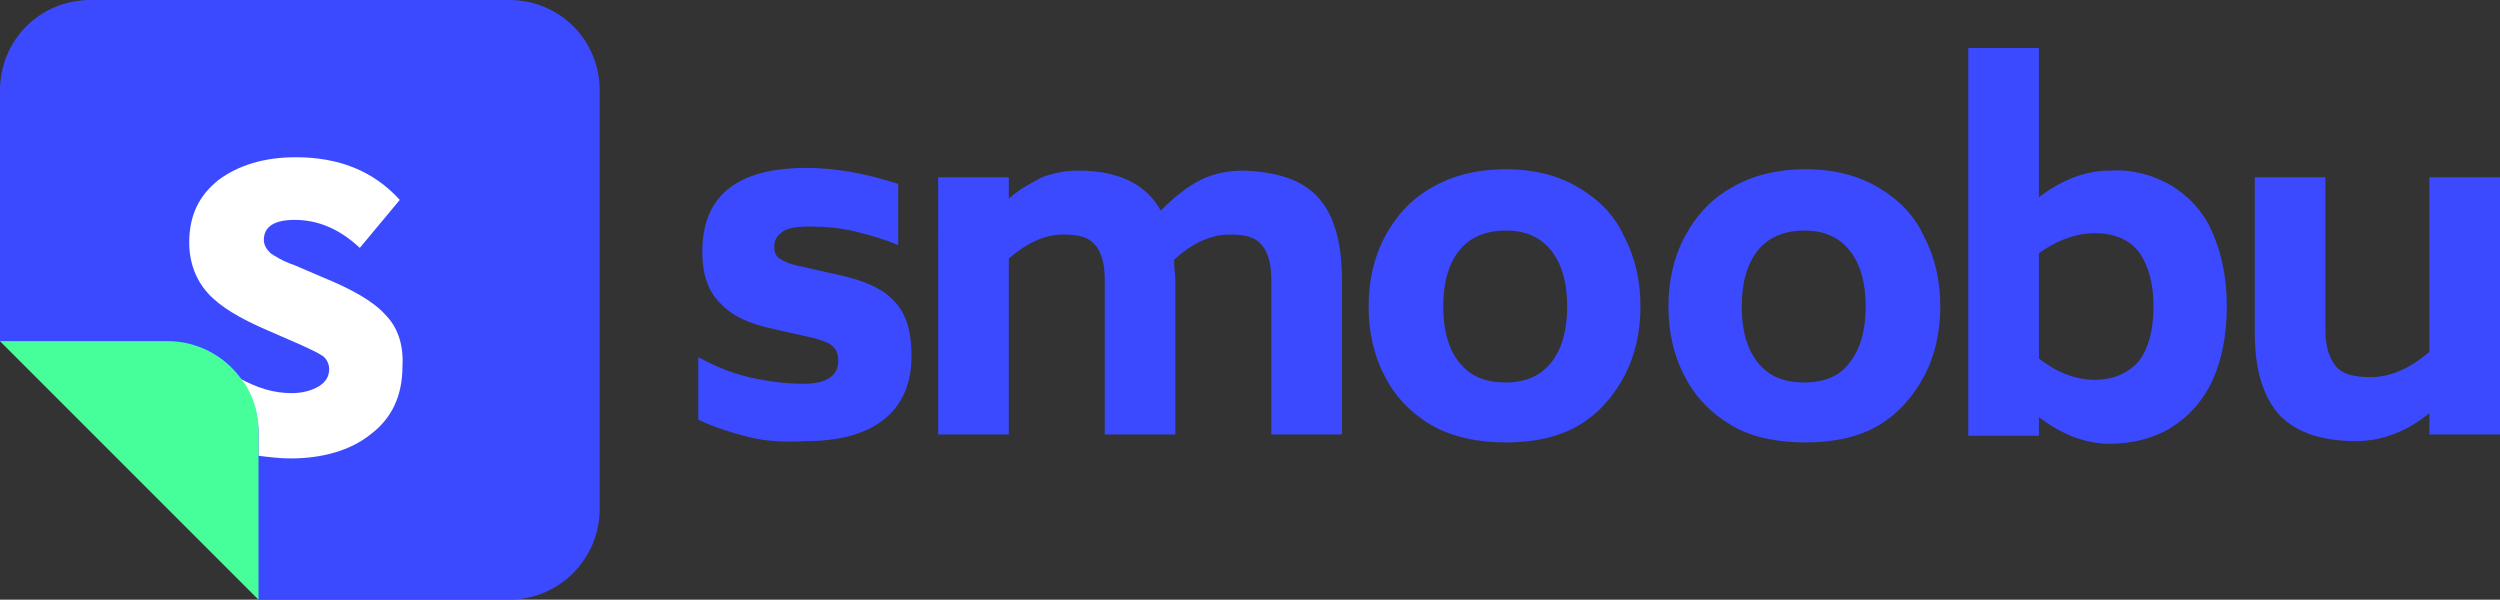 <?xml version="1.0" encoding="UTF-8"?> <!-- Generator: Adobe Illustrator 25.0.0, SVG Export Plug-In . SVG Version: 6.00 Build 0) --> <svg xmlns="http://www.w3.org/2000/svg" xmlns:xlink="http://www.w3.org/1999/xlink" version="1.1" id="Layer_1" x="0px" y="0px" viewBox="0 0 187.6 45" style="enable-background:new 0 0 187.6 45;" xml:space="preserve"><rect x="0" y="0" width="187.6" height="45" fill="#333333" stroke="none"/> <style type="text/css"> .st0{enable-background:new ;} .st1{fill:#3B4AFF;} .st2{fill-rule:evenodd;clip-rule:evenodd;fill:#3B4AFF;} .st3{fill:#FFFFFF;} .st4{fill:#47FF9A;} </style> <desc>Created with Sketch.</desc> <g> <g class="st0"> <path class="st1" d="M56.2,32.8c-1.2-0.3-2.5-0.7-3.8-1.3v-4.7c1.3,0.7,2.5,1.2,3.8,1.5s2.7,0.5,4.1,0.5c1.7,0,2.6-0.6,2.6-1.7 c0-0.5-0.1-0.8-0.4-1.1c-0.3-0.3-0.7-0.4-1.3-0.6l-3.1-0.7c-1.9-0.4-3.2-1-4.1-2c-0.9-0.9-1.3-2.2-1.3-3.8c0-4.2,2.6-6.3,7.8-6.3 c2.2,0,4.4,0.4,6.9,1.2v4.6c-0.9-0.4-1.9-0.7-3.1-1c-1.2-0.3-2.4-0.4-3.5-0.4c-1,0-1.7,0.1-2.1,0.4c-0.4,0.3-0.6,0.6-0.6,1.1 c0,0.4,0.1,0.7,0.4,0.9c0.3,0.2,0.7,0.4,1.2,0.5l3.1,0.7c1.9,0.4,3.4,1,4.3,2c0.9,0.9,1.3,2.3,1.3,4.1c0,2.1-0.7,3.7-2.1,4.8 c-1.4,1.1-3.4,1.6-5.8,1.6C58.8,33.2,57.4,33.1,56.2,32.8z"></path> <path class="st1" d="M98.9,14.8c1.2,1.3,1.8,3.4,1.8,6.2v11.6h-5.3V21c0-1.1-0.2-2-0.7-2.6s-1.2-0.8-2.4-0.8 c-1.4,0-2.8,0.6-4.2,1.9c0,0.6,0.1,1.2,0.1,1.5v11.6h-5.3V21c0-1.1-0.2-2-0.7-2.6s-1.2-0.8-2.4-0.8c-1.4,0-2.7,0.6-4.1,1.8v13.2 h-5.3V13.3h5.3v1.6c0.8-0.7,1.7-1.2,2.5-1.6c0.8-0.3,1.7-0.5,2.7-0.5c3,0,5.1,1,6.2,3c1-1,2-1.8,3-2.3s2.1-0.7,3.2-0.7 C95.9,12.9,97.7,13.5,98.9,14.8z"></path> <path class="st1" d="M107.4,31.9c-1.5-0.9-2.7-2.1-3.5-3.7c-0.8-1.5-1.2-3.3-1.2-5.2s0.4-3.7,1.2-5.2c0.8-1.5,1.9-2.8,3.5-3.7 c1.5-0.9,3.4-1.4,5.6-1.4s4,0.5,5.5,1.4s2.7,2.1,3.4,3.7c0.8,1.5,1.2,3.3,1.2,5.2c0,1.9-0.4,3.7-1.2,5.2c-0.8,1.5-1.9,2.8-3.4,3.7 s-3.4,1.3-5.5,1.3S109,32.8,107.4,31.9z M116.4,27.2c0.8-1,1.2-2.4,1.2-4.2c0-1.8-0.4-3.2-1.2-4.2c-0.8-1-1.9-1.5-3.4-1.5 s-2.7,0.5-3.5,1.5s-1.2,2.4-1.2,4.2c0,1.8,0.4,3.2,1.2,4.2c0.8,1,1.9,1.5,3.5,1.5C114.5,28.7,115.6,28.2,116.4,27.2z"></path> <path class="st1" d="M129.9,31.9c-1.5-0.9-2.7-2.1-3.5-3.7c-0.8-1.5-1.2-3.3-1.2-5.2s0.4-3.7,1.2-5.2c0.8-1.5,1.9-2.8,3.5-3.7 c1.5-0.9,3.4-1.4,5.6-1.4c2.2,0,4,0.5,5.5,1.4s2.7,2.1,3.4,3.7c0.8,1.5,1.2,3.3,1.2,5.2c0,1.9-0.4,3.7-1.2,5.2s-1.9,2.8-3.4,3.7 s-3.4,1.3-5.5,1.3C133.3,33.2,131.4,32.8,129.9,31.9z M138.8,27.2c0.8-1,1.2-2.4,1.2-4.2c0-1.8-0.4-3.2-1.2-4.2s-1.9-1.5-3.4-1.5 s-2.7,0.5-3.5,1.5s-1.2,2.4-1.2,4.2c0,1.8,0.4,3.2,1.2,4.2s1.9,1.5,3.5,1.5C136.9,28.7,138.1,28.2,138.8,27.2z"></path> <path class="st1" d="M162.9,13.9c1.3,0.8,2.4,1.9,3.1,3.5s1.1,3.4,1.1,5.6s-0.4,4.1-1.1,5.6c-0.7,1.5-1.8,2.7-3.1,3.5 c-1.3,0.8-2.9,1.2-4.6,1.2c-1.8,0-3.6-0.7-5.3-2v1.4h-5.3V3.6h5.3v11.2c1.7-1.3,3.5-2,5.3-2C160,12.7,161.5,13.1,162.9,13.9z M160.5,27.1c0.7-0.9,1.1-2.3,1.1-4.1c0-1.8-0.4-3.1-1.1-4.1c-0.7-0.9-1.8-1.4-3.3-1.4c-1.4,0-2.8,0.5-4.2,1.5v7.9 c1.4,1.1,2.8,1.6,4.2,1.6C158.6,28.5,159.7,28,160.5,27.1z"></path> <path class="st1" d="M187.6,13.3v19.3h-5.3V31c-1.7,1.4-3.6,2.1-5.5,2.1c-2.5,0-4.4-0.6-5.7-1.9c-1.2-1.3-1.9-3.3-1.9-6.2V13.3 h5.3v11.6c0,1.1,0.3,2,0.8,2.6s1.4,0.8,2.6,0.8c1.4,0,2.9-0.6,4.4-1.9V13.3H187.6z"></path> </g> <g id="Artboard"> <path id="Combined-Shape-Copy-14_1_" class="st2" d="M19.4,45L0,25.6V6.8C0,3,3,0,6.8,0h31.4C42,0,45,3,45,6.8v31.4 c0,3.7-3,6.8-6.8,6.8"></path> <g> <path class="st3" d="M28.9,23.6c-0.9-1-2.5-1.9-4.7-2.8l-2.1-0.9c-0.9-0.3-1.5-0.7-1.8-0.9c-0.3-0.3-0.5-0.6-0.5-1 c0-1,0.8-1.5,2.3-1.5c1.8,0,3.4,0.7,4.9,2.1l3-3.6c-2-2.2-4.6-3.2-7.8-3.2c-2.4,0-4.3,0.6-5.8,1.7c-1.5,1.2-2.2,2.7-2.2,4.7 c0,1.5,0.5,2.8,1.4,3.8c0.9,1,2.4,1.9,4.5,2.8l2.3,1c0.9,0.4,1.5,0.7,1.8,0.9c0.3,0.2,0.5,0.6,0.5,1c0,0.6-0.3,1-0.8,1.3 s-1.2,0.5-2,0.5c-1.4,0-2.6-0.4-3.9-1.1c0.9,1.1,1.4,2.6,1.4,4.1v1.7c0.8,0.1,1.6,0.2,2.4,0.2c2.4,0,4.5-0.6,6-1.8 c1.6-1.2,2.4-2.9,2.4-5.1C30.3,25.8,29.8,24.5,28.9,23.6z"></path> <path class="st4" d="M18,28.3c-1.2-1.6-3.2-2.7-5.4-2.7H0L19.4,45V34.1v-1.7C19.4,30.8,18.9,29.4,18,28.3z"></path> </g> </g> </g> </svg> 
